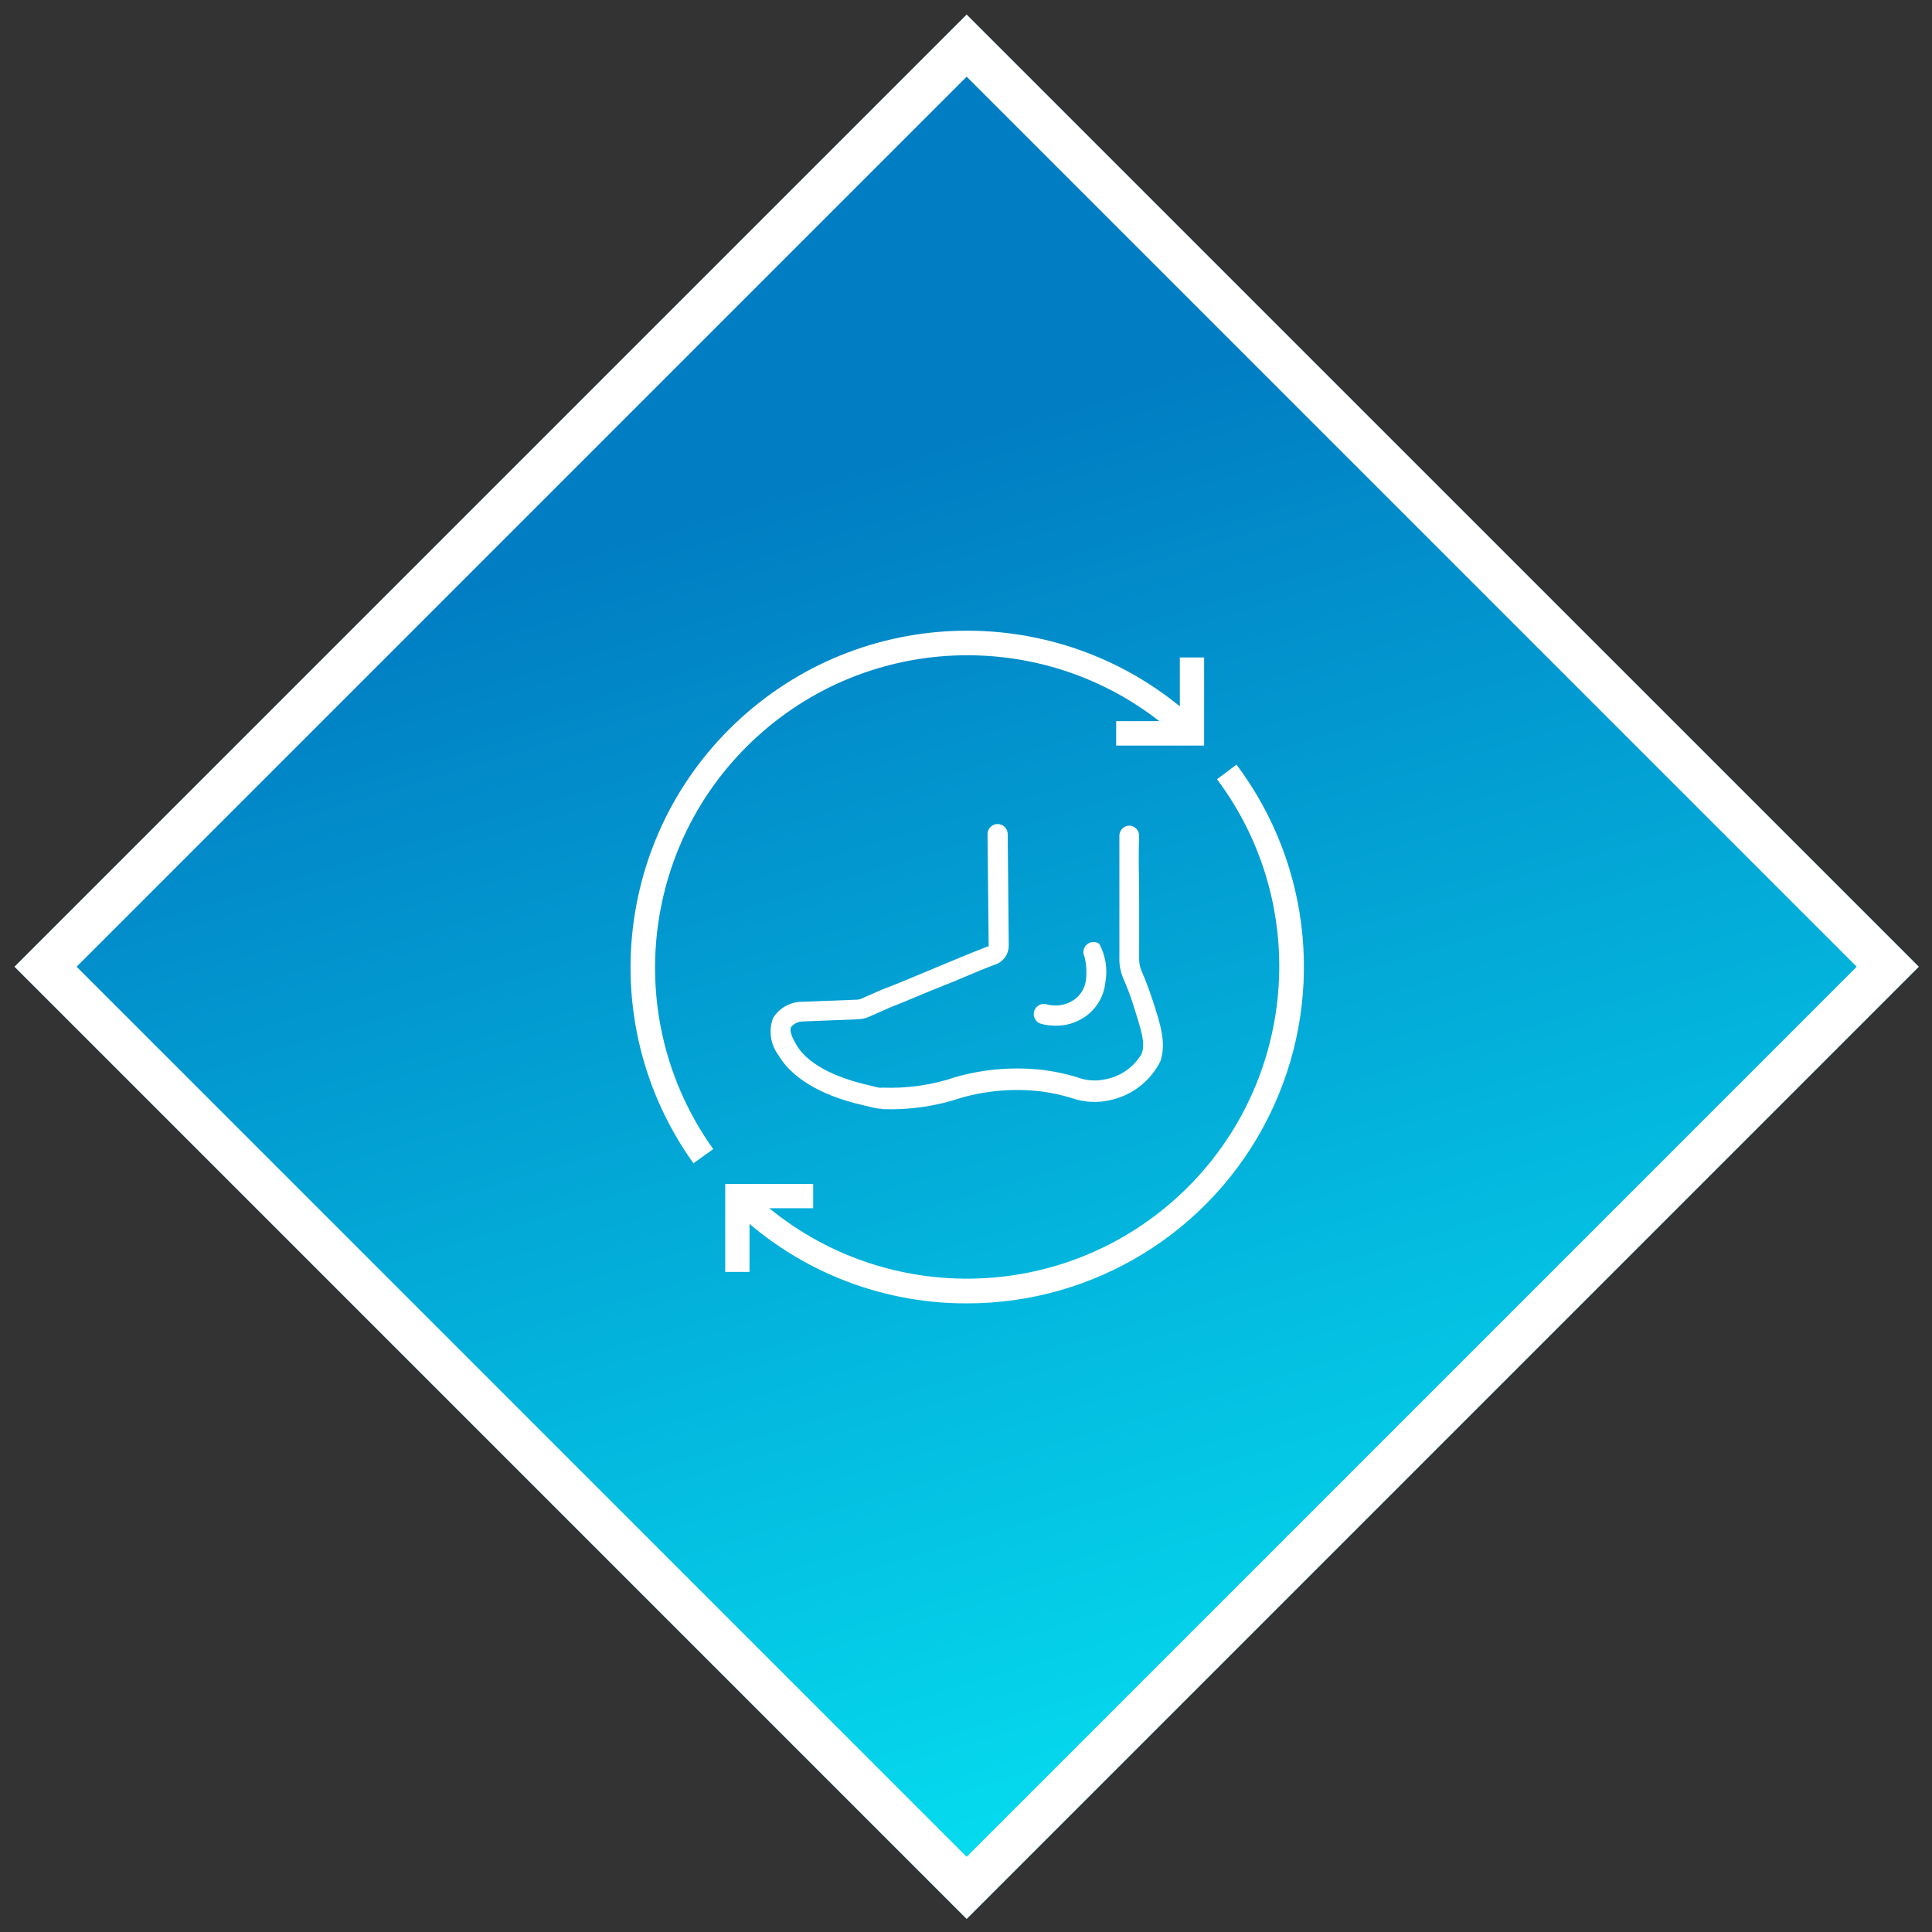 <?xml version="1.0" encoding="UTF-8"?>
<svg width="132px" height="132px" viewBox="0 0 132 132" version="1.1" xmlns="http://www.w3.org/2000/svg" xmlns:xlink="http://www.w3.org/1999/xlink">
    <rect x="0" y="0" width="132" height="132" fill="#333333" stroke="none"/>
    <!-- Generator: Sketch 49 (51002) - http://www.bohemiancoding.com/sketch -->
    <title>Solutions</title>
    <desc>Created with Sketch.</desc>
    <defs>
        <linearGradient x1="18.304%" y1="108.598%" x2="68.304%" y2="15.598%" id="linearGradient-1">
            <stop stop-color="#05DDEF" offset="0%"></stop>
            <stop stop-color="#017DC3" offset="100%"></stop>
        </linearGradient>
    </defs>
    <g id="Page-1" stroke="none" stroke-width="1" fill="none" fill-rule="evenodd">
        <g id="Asset-14">
            <g id="Rectangle-Copy">
                <rect id="path-2" fill="url(#linearGradient-1)" fill-rule="nonzero" transform="translate(66.045, 66.05) rotate(-45) translate(-66.045, -66.05) " x="20.045" y="20.05" width="92" height="92"></rect>
                <rect id="Rectangle-path" stroke="#FFFFFF" stroke-width="3" transform="translate(66.045, 66.05) rotate(-45) translate(-66.045, -66.05) " x="21.545" y="21.55" width="89" height="89"></rect>
            </g>
            <path d="M47.38,79.48 C40.465,69.821 42.043,56.485 51.022,48.707 C60.001,40.928 73.426,41.268 82,49.49 L80.85,50.69 C72.893,43.077 60.45,42.768 52.126,49.978 C43.801,57.188 42.33,69.548 48.73,78.51 L47.38,79.48 Z" id="Shape" fill="#FFFFFF" fill-rule="nonzero"></path>
            <path d="M66.05,89.05 C59.947,89.065 54.093,86.638 49.79,82.31 L51,81.14 C58.924,89.036 71.6,89.472 80.049,82.14 C88.498,74.809 89.851,62.197 83.15,53.24 L84.48,52.24 C89.716,59.214 90.558,68.549 86.654,76.347 C82.749,84.145 74.771,89.064 66.05,89.05 Z" id="Shape" fill="#FFFFFF" fill-rule="nonzero"></path>
            <polygon id="Shape" fill="#FFFFFF" fill-rule="nonzero" points="82.27 50.94 76.26 50.94 76.26 49.27 80.61 49.27 80.61 44.92 82.27 44.92"></polygon>
            <polygon id="Shape" fill="#FFFFFF" fill-rule="nonzero" points="51.21 86.9 49.55 86.9 49.55 80.89 55.56 80.89 55.56 82.55 51.21 82.55"></polygon>
            <path d="M60.29,75.76 C60.112,75.76 59.934,75.739 59.76,75.7 L58.76,75.46 C56.8,75 54.31,74 53.2,72.11 C52.646,71.385 52.499,70.428 52.81,69.57 C53.204,68.919 53.891,68.5 54.65,68.45 L54.71,68.45 L58.56,68.3 C58.653,68.297 58.744,68.277 58.83,68.24 L60.24,67.62 C61.5,67.15 62.69,66.62 63.84,66.15 C64.99,65.68 66.21,65.15 67.47,64.67 L67.55,64.67 L67.47,57 C67.467,56.815 67.539,56.637 67.669,56.506 C67.798,56.374 67.975,56.3 68.16,56.3 C68.541,56.3 68.85,56.609 68.85,56.99 L68.92,64.59 C68.929,65.212 68.519,65.762 67.92,65.93 C66.71,66.38 65.53,66.93 64.39,67.37 C63.25,67.81 62.02,68.37 60.77,68.85 L59.4,69.46 C59.154,69.569 58.889,69.63 58.62,69.64 L54.81,69.79 C54.515,69.806 54.24,69.944 54.05,70.17 C53.89,70.48 54.24,71.09 54.41,71.38 C55.32,72.96 57.7,73.74 59.04,74.07 L60.04,74.31 C60.116,74.325 60.194,74.325 60.27,74.31 C61.984,74.378 63.696,74.131 65.32,73.58 C67.269,73.029 69.309,72.87 71.32,73.11 C72.057,73.207 72.786,73.361 73.5,73.57 C74.16,73.836 74.887,73.892 75.58,73.73 C76.595,73.522 77.475,72.893 78,72 C78.27,71.27 78,70.46 77.39,68.53 C77.21,67.97 76.99,67.41 76.76,66.88 C76.555,66.411 76.459,65.901 76.48,65.39 C76.48,64.06 76.48,62.7 76.48,61.39 C76.48,60.08 76.48,58.51 76.48,57.07 C76.496,56.701 76.8,56.41 77.17,56.41 C77.353,56.418 77.526,56.498 77.649,56.633 C77.773,56.768 77.838,56.947 77.83,57.13 C77.77,58.54 77.83,59.98 77.83,61.38 C77.83,62.78 77.83,64.09 77.83,65.46 C77.818,65.766 77.876,66.07 78,66.35 C78.25,66.93 78.48,67.53 78.68,68.13 C79.35,70.13 79.68,71.3 79.28,72.51 C78.624,73.822 77.425,74.78 76,75.13 C75.059,75.378 74.064,75.333 73.15,75 C72.496,74.804 71.827,74.66 71.15,74.57 C69.319,74.351 67.464,74.497 65.69,75 C63.948,75.584 62.116,75.848 60.28,75.78 L60.29,75.76 Z" id="Shape" fill="#FFFFFF" fill-rule="nonzero"></path>
            <path d="M72.13,70.08 C71.792,70.082 71.456,70.038 71.13,69.95 C70.892,69.882 70.709,69.693 70.649,69.453 C70.589,69.213 70.662,68.96 70.839,68.788 C71.017,68.616 71.272,68.552 71.51,68.62 C72.124,68.789 72.782,68.691 73.32,68.35 C73.793,68.049 74.111,67.556 74.19,67 C74.258,66.456 74.227,65.904 74.1,65.37 C73.953,65.09 74.016,64.745 74.253,64.535 C74.489,64.324 74.838,64.302 75.1,64.48 C75.541,65.289 75.689,66.225 75.52,67.13 C75.417,68.113 74.873,68.997 74.04,69.53 C73.471,69.897 72.807,70.088 72.13,70.08 Z" id="Shape" fill="#FFFFFF" fill-rule="nonzero"></path>
        </g>
    </g>
</svg>